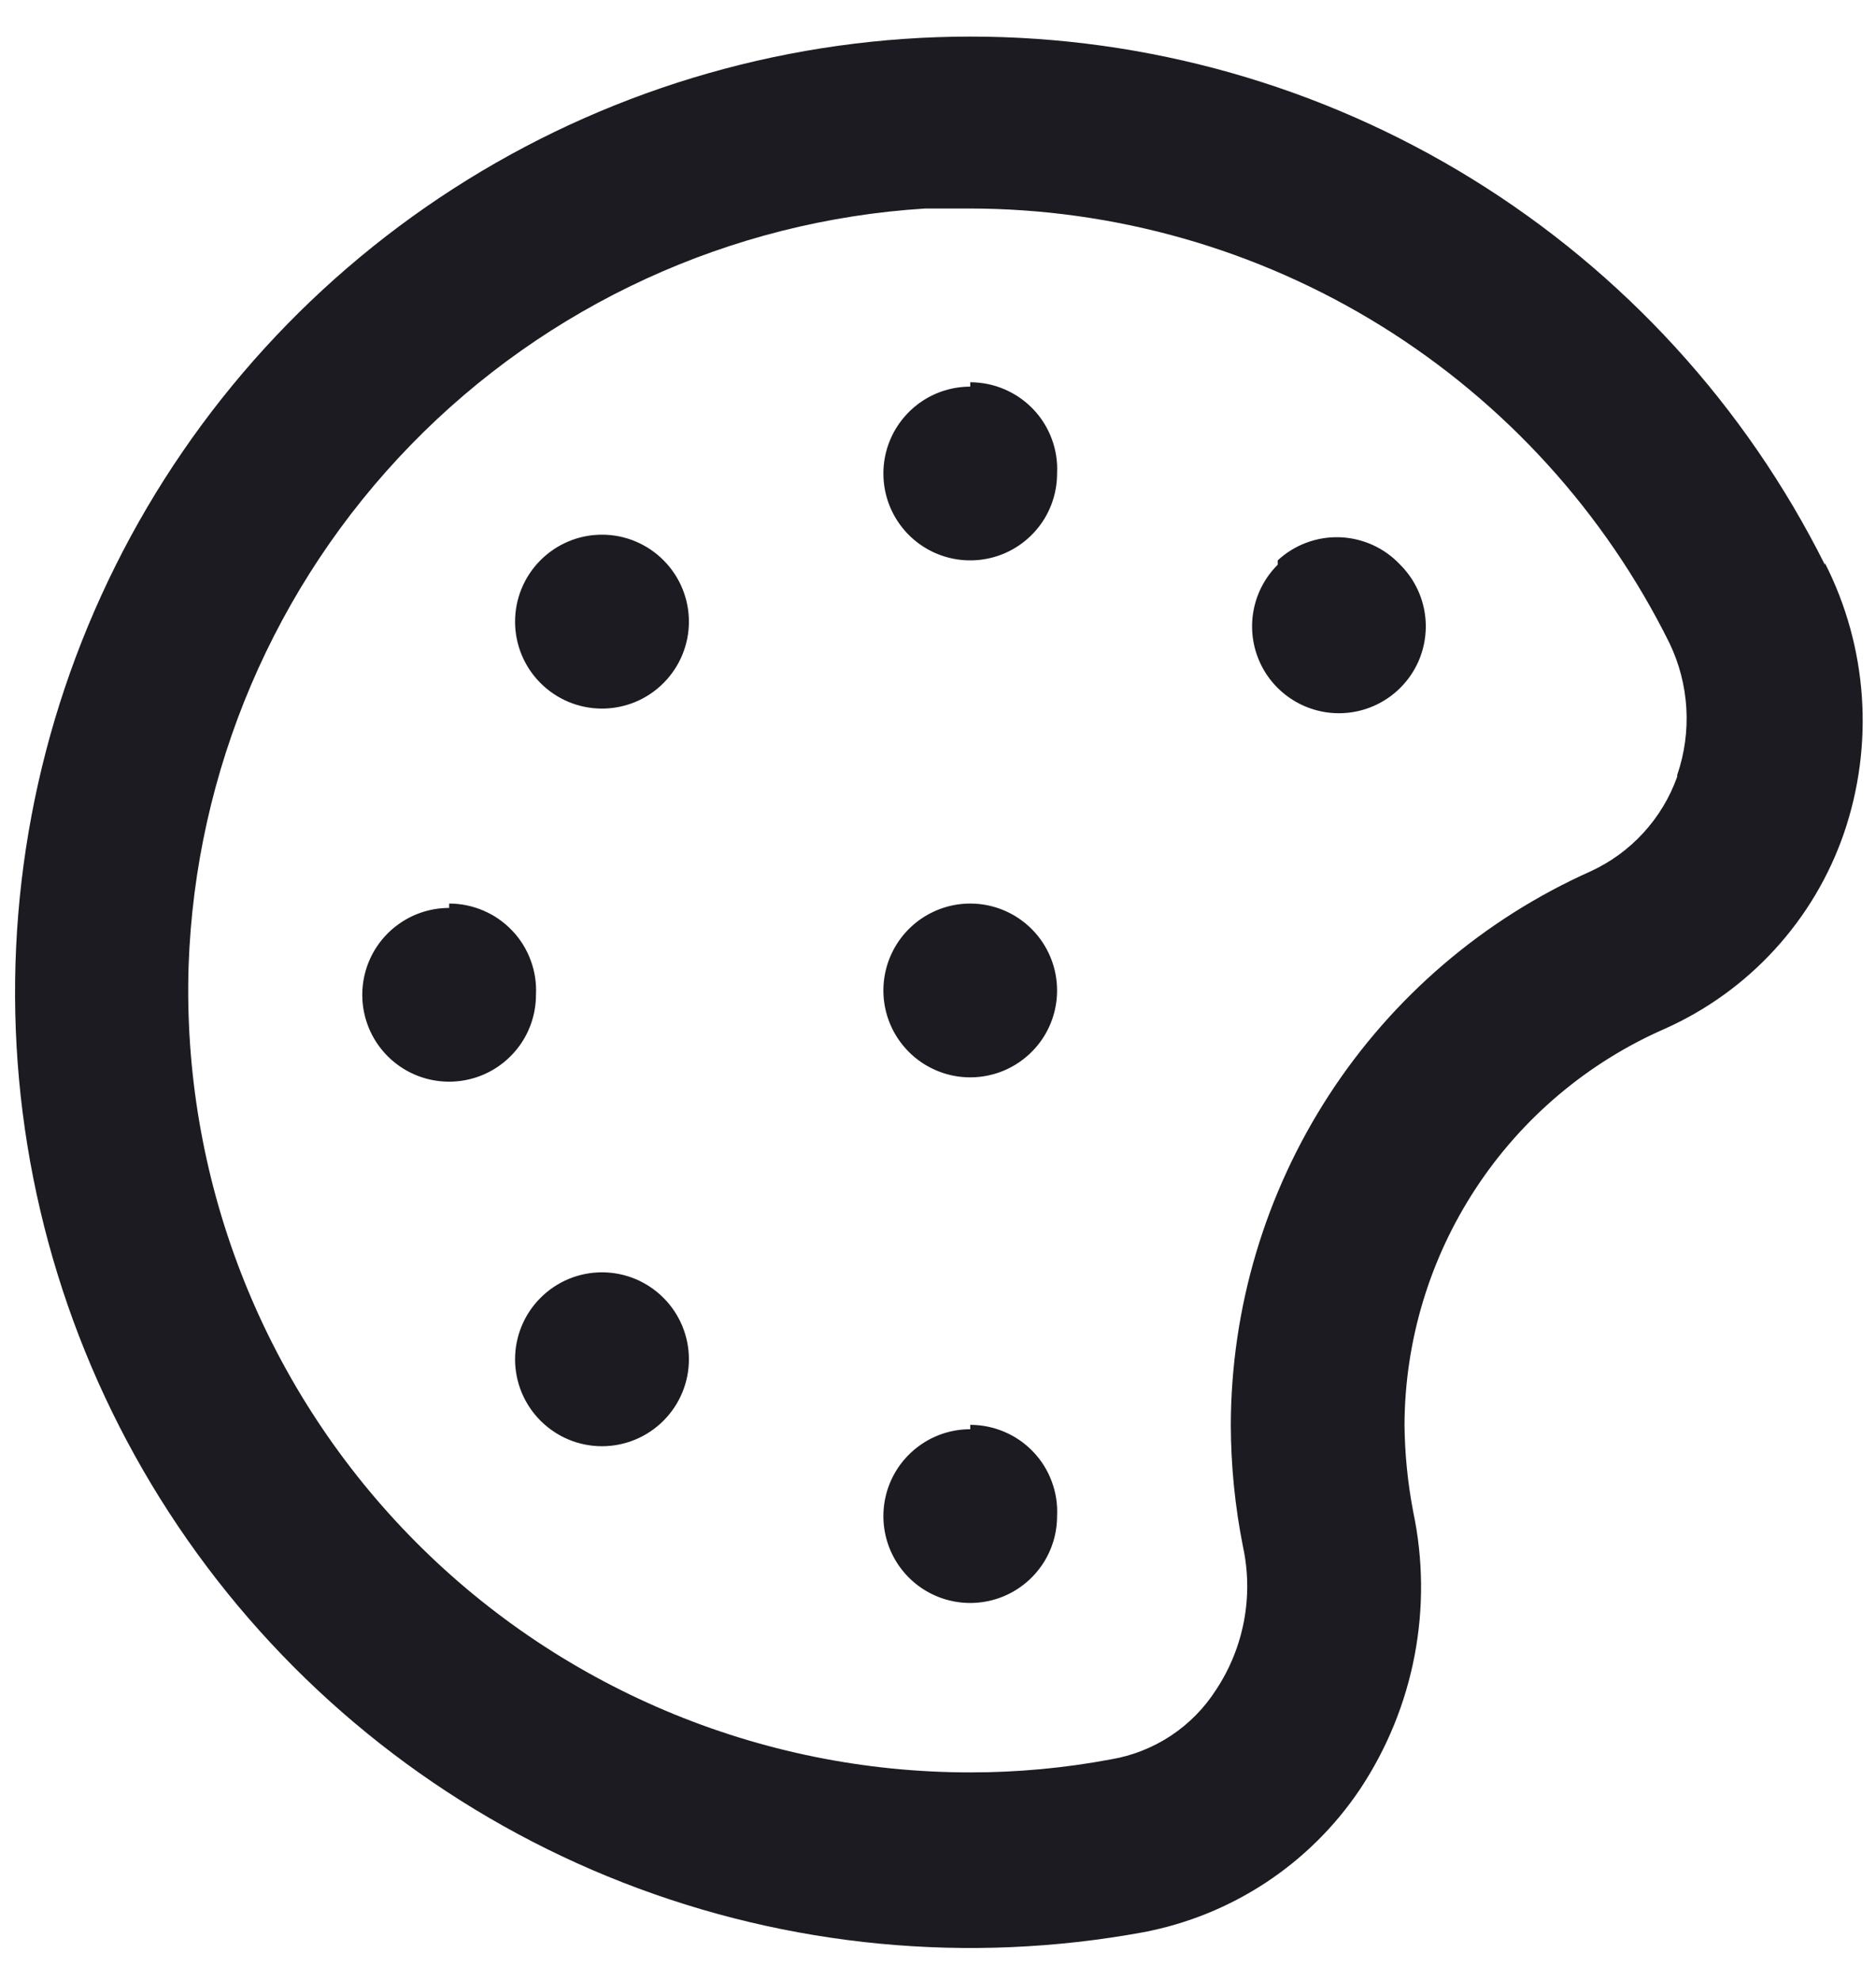 <svg width="36" height="38" viewBox="0 0 36 38" fill="none" xmlns="http://www.w3.org/2000/svg">
<path d="M10.369 24.9C10.058 25.212 9.884 25.635 9.884 26.075C9.884 26.515 10.058 26.938 10.369 27.25C10.524 27.406 10.708 27.53 10.911 27.615C11.114 27.699 11.332 27.743 11.552 27.743C11.772 27.743 11.99 27.699 12.193 27.615C12.396 27.53 12.581 27.406 12.735 27.25C13.046 26.938 13.22 26.515 13.22 26.075C13.22 25.635 13.046 25.212 12.735 24.9C12.581 24.744 12.396 24.62 12.193 24.535C11.99 24.451 11.772 24.407 11.552 24.407C11.332 24.407 11.114 24.451 10.911 24.535C10.708 24.62 10.524 24.744 10.369 24.9ZM10.369 10.75C10.058 11.062 9.884 11.485 9.884 11.925C9.884 12.365 10.058 12.788 10.369 13.1C10.524 13.256 10.708 13.38 10.911 13.465C11.114 13.549 11.332 13.593 11.552 13.593C11.772 13.593 11.99 13.549 12.193 13.465C12.396 13.38 12.581 13.256 12.735 13.1C13.046 12.788 13.22 12.365 13.22 11.925C13.22 11.485 13.046 11.062 12.735 10.75C12.581 10.594 12.396 10.47 12.193 10.385C11.99 10.3 11.772 10.257 11.552 10.257C11.332 10.257 11.114 10.3 10.911 10.385C10.708 10.47 10.524 10.594 10.369 10.75ZM18.619 27.417C18.289 27.417 17.967 27.514 17.693 27.698C17.419 27.881 17.205 28.141 17.079 28.445C16.953 28.75 16.92 29.085 16.984 29.408C17.048 29.732 17.207 30.029 17.44 30.262C17.673 30.495 17.97 30.654 18.294 30.718C18.617 30.782 18.952 30.749 19.257 30.623C19.561 30.497 19.821 30.283 20.005 30.009C20.188 29.735 20.285 29.413 20.285 29.083C20.297 28.858 20.262 28.632 20.183 28.42C20.105 28.208 19.984 28.014 19.828 27.851C19.672 27.687 19.484 27.556 19.276 27.468C19.069 27.379 18.845 27.333 18.619 27.333V27.417ZM8.619 17.417C8.289 17.417 7.967 17.514 7.693 17.698C7.419 17.881 7.205 18.141 7.079 18.445C6.953 18.75 6.92 19.085 6.984 19.408C7.048 19.732 7.207 20.029 7.44 20.262C7.673 20.495 7.97 20.654 8.294 20.718C8.617 20.782 8.952 20.749 9.257 20.623C9.561 20.497 9.821 20.283 10.005 20.009C10.188 19.735 10.285 19.413 10.285 19.083C10.297 18.858 10.262 18.632 10.183 18.42C10.105 18.208 9.984 18.014 9.828 17.851C9.672 17.687 9.484 17.556 9.276 17.468C9.069 17.379 8.845 17.333 8.619 17.333V17.417ZM18.619 7.417C18.289 7.417 17.967 7.514 17.693 7.697C17.419 7.881 17.205 8.141 17.079 8.445C16.953 8.75 16.92 9.085 16.984 9.408C17.048 9.732 17.207 10.029 17.44 10.262C17.673 10.495 17.97 10.654 18.294 10.718C18.617 10.782 18.952 10.749 19.257 10.623C19.561 10.497 19.821 10.283 20.005 10.009C20.188 9.735 20.285 9.413 20.285 9.083C20.297 8.857 20.262 8.632 20.183 8.42C20.105 8.208 19.984 8.014 19.828 7.851C19.672 7.687 19.484 7.557 19.276 7.468C19.069 7.379 18.845 7.333 18.619 7.333V7.417ZM24.519 10.833C24.285 11.066 24.125 11.363 24.06 11.687C23.995 12.01 24.027 12.346 24.153 12.651C24.279 12.956 24.492 13.217 24.767 13.4C25.041 13.584 25.364 13.682 25.694 13.682C26.024 13.682 26.346 13.584 26.621 13.4C26.895 13.217 27.109 12.956 27.235 12.651C27.36 12.346 27.393 12.01 27.328 11.687C27.263 11.363 27.103 11.066 26.869 10.833C26.568 10.511 26.151 10.322 25.711 10.306C25.271 10.291 24.842 10.45 24.519 10.75V10.833ZM35.019 10.833C33.495 7.787 31.153 5.226 28.255 3.436C25.357 1.647 22.017 0.7 18.611 0.702C15.205 0.704 11.867 1.655 8.971 3.448C6.076 5.241 3.736 7.805 2.216 10.853C0.696 13.901 0.055 17.312 0.365 20.704C0.675 24.096 1.924 27.334 3.972 30.056C6.019 32.778 8.784 34.876 11.957 36.114C15.13 37.352 18.585 37.682 21.935 37.067C22.778 36.908 23.58 36.583 24.296 36.111C25.011 35.639 25.625 35.029 26.102 34.317C26.616 33.542 26.971 32.673 27.145 31.761C27.32 30.848 27.311 29.909 27.119 29C27.014 28.45 26.958 27.893 26.952 27.333C26.959 25.718 27.436 24.14 28.324 22.791C29.211 21.442 30.472 20.379 31.952 19.733C32.75 19.376 33.467 18.859 34.057 18.214C34.648 17.569 35.1 16.81 35.385 15.983C35.674 15.139 35.791 14.245 35.728 13.354C35.665 12.464 35.424 11.595 35.019 10.8V10.833ZM32.185 14.9C32.043 15.299 31.822 15.665 31.536 15.977C31.25 16.289 30.904 16.541 30.519 16.717C28.469 17.634 26.727 19.124 25.503 21.007C24.279 22.891 23.625 25.087 23.619 27.333C23.621 28.117 23.699 28.898 23.852 29.667C23.954 30.136 23.961 30.622 23.872 31.094C23.783 31.566 23.601 32.016 23.335 32.417C23.111 32.767 22.816 33.067 22.468 33.297C22.121 33.526 21.729 33.681 21.319 33.75C20.428 33.917 19.525 34.001 18.619 34C16.609 34.001 14.62 33.598 12.769 32.815C10.918 32.032 9.243 30.886 7.844 29.443C6.445 28 5.35 26.291 4.624 24.417C3.898 22.543 3.556 20.542 3.619 18.533C3.748 14.788 5.267 11.225 7.88 8.538C10.492 5.852 14.012 4.234 17.752 4H18.602C21.395 4.001 24.132 4.781 26.506 6.253C28.879 7.726 30.794 9.831 32.035 12.333C32.417 13.125 32.471 14.035 32.185 14.867V14.9ZM18.619 17.333C18.289 17.333 17.967 17.431 17.693 17.614C17.419 17.797 17.205 18.058 17.079 18.362C16.953 18.667 16.92 19.002 16.984 19.325C17.048 19.648 17.207 19.945 17.44 20.178C17.673 20.412 17.97 20.57 18.294 20.635C18.617 20.699 18.952 20.666 19.257 20.54C19.561 20.414 19.821 20.2 20.005 19.926C20.188 19.652 20.285 19.33 20.285 19C20.285 18.558 20.11 18.134 19.797 17.821C19.485 17.509 19.061 17.333 18.619 17.333Z" fill="#1B1B21"/>
</svg>
